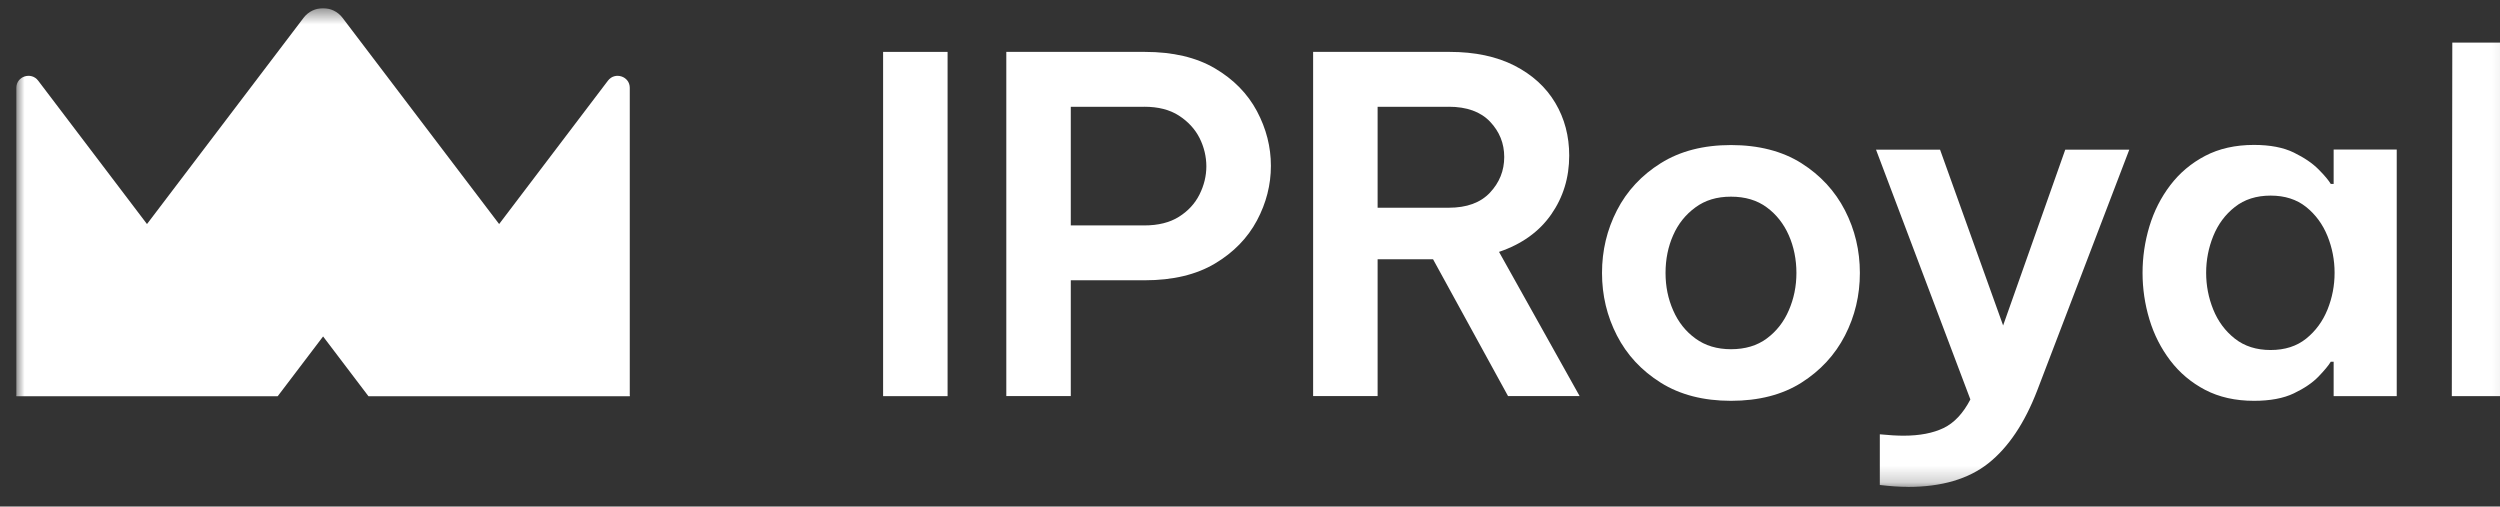 <svg width="153" height="31" viewBox="0 0 153 31" fill="none" xmlns="http://www.w3.org/2000/svg">
<rect x="0" y="0" width="153" height="31" fill="#333333" stroke="none"/>
<g clip-path="url(#clip0_12121_453749)">
<mask id="mask0_12121_453749" style="mask-type:luminance" maskUnits="userSpaceOnUse" x="1" y="0" width="153" height="30">
<path d="M153.903 0.5H1V29.795H153.903V0.5Z" fill="white"/>
</mask>
<g mask="url(#mask0_12121_453749)">
<path d="M54.046 24.244V3.176H57.992V24.244H54.046Z" fill="white"/>
<path d="M61.586 24.244V3.176H70.061C71.782 3.176 73.215 3.511 74.357 4.186C75.499 4.86 76.354 5.733 76.925 6.803C77.496 7.878 77.779 8.991 77.779 10.149C77.779 11.307 77.496 12.424 76.925 13.495C76.354 14.565 75.499 15.446 74.357 16.128C73.215 16.81 71.782 17.153 70.061 17.153H65.532V24.24H61.586V24.244ZM70.03 6.537H65.532V13.796H70.03C70.881 13.796 71.588 13.62 72.147 13.27C72.707 12.919 73.13 12.462 73.41 11.902C73.689 11.342 73.829 10.766 73.829 10.179C73.829 9.593 73.689 8.994 73.41 8.442C73.13 7.893 72.707 7.436 72.147 7.074C71.584 6.712 70.881 6.533 70.03 6.533V6.537Z" fill="white"/>
<path d="M80.363 24.244V3.176H88.722C90.268 3.176 91.589 3.458 92.684 4.014C93.776 4.574 94.611 5.333 95.182 6.293C95.753 7.253 96.036 8.328 96.036 9.524C96.036 10.873 95.667 12.073 94.933 13.125C94.199 14.177 93.135 14.943 91.74 15.415L96.673 24.24H92.292L87.704 15.869H84.31V24.24H80.363V24.244ZM88.664 6.537H84.31V12.713H88.664C89.767 12.713 90.61 12.405 91.189 11.787C91.767 11.17 92.059 10.446 92.059 9.608C92.059 8.77 91.767 8.053 91.189 7.444C90.61 6.838 89.767 6.533 88.664 6.533V6.537Z" fill="white"/>
<path d="M105.936 24.53C104.254 24.53 102.82 24.161 101.64 23.422C100.459 22.682 99.565 21.718 98.956 20.533C98.346 19.348 98.043 18.072 98.043 16.704C98.043 15.336 98.346 14.059 98.956 12.874C99.565 11.689 100.459 10.725 101.64 9.986C102.82 9.247 104.254 8.877 105.936 8.877C107.618 8.877 109.074 9.247 110.244 9.986C111.412 10.725 112.302 11.689 112.912 12.874C113.522 14.059 113.824 15.336 113.824 16.704C113.824 18.072 113.522 19.348 112.912 20.533C112.302 21.718 111.412 22.682 110.244 23.422C109.074 24.161 107.637 24.53 105.936 24.53ZM105.936 21.372C106.805 21.372 107.536 21.154 108.126 20.716C108.717 20.278 109.168 19.706 109.474 18.994C109.785 18.281 109.941 17.519 109.941 16.704C109.941 15.888 109.785 15.1 109.474 14.398C109.164 13.697 108.717 13.126 108.126 12.691C107.536 12.253 106.805 12.036 105.936 12.036C105.066 12.036 104.359 12.253 103.761 12.691C103.159 13.13 102.704 13.697 102.397 14.398C102.086 15.1 101.931 15.869 101.931 16.704C101.931 17.538 102.086 18.285 102.397 18.994C102.707 19.706 103.162 20.282 103.761 20.716C104.359 21.154 105.085 21.372 105.936 21.372Z" fill="white"/>
<path d="M116.757 29.796C116.253 29.796 115.685 29.758 115.045 29.681V26.58C115.623 26.637 116.108 26.664 116.497 26.664C117.484 26.664 118.3 26.507 118.948 26.195C119.596 25.883 120.144 25.299 120.587 24.446L114.812 9.158H118.731L122.591 19.919L126.394 9.158H130.313L124.685 23.878C123.912 25.89 122.913 27.38 121.694 28.348C120.475 29.316 118.832 29.8 116.761 29.8L116.757 29.796Z" fill="white"/>
<path d="M137.944 8.869C138.932 8.869 139.743 9.025 140.384 9.338C141.021 9.65 141.526 9.993 141.891 10.363C142.26 10.732 142.509 11.034 142.644 11.258H142.819V9.151H146.68V24.244H142.819V22.137H142.644C142.509 22.366 142.256 22.667 141.891 23.048C141.522 23.429 141.021 23.768 140.384 24.073C139.747 24.378 138.932 24.53 137.944 24.53C136.802 24.53 135.809 24.305 134.954 23.86C134.104 23.414 133.393 22.816 132.821 22.065C132.251 21.314 131.824 20.476 131.544 19.546C131.264 18.616 131.124 17.668 131.124 16.7C131.124 15.732 131.264 14.783 131.544 13.853C131.824 12.924 132.251 12.085 132.821 11.335C133.393 10.584 134.104 9.986 134.954 9.54C135.805 9.094 136.802 8.869 137.944 8.869ZM138.962 11.971C138.093 11.971 137.362 12.203 136.772 12.668C136.181 13.133 135.743 13.727 135.451 14.448C135.16 15.168 135.016 15.919 135.016 16.696C135.016 17.473 135.16 18.224 135.451 18.944C135.743 19.664 136.181 20.259 136.772 20.724C137.362 21.189 138.093 21.421 138.962 21.421C139.833 21.421 140.559 21.189 141.137 20.724C141.716 20.259 142.151 19.664 142.443 18.944C142.734 18.224 142.877 17.473 142.877 16.696C142.877 15.919 142.734 15.168 142.443 14.448C142.151 13.727 141.716 13.133 141.137 12.668C140.555 12.203 139.833 11.971 138.962 11.971Z" fill="white"/>
<path d="M150.051 24.243L150.081 2.607H153.912V24.243H150.051Z" fill="white"/>
<path d="M22.555 24.244L37.206 4.936C37.633 4.372 38.542 4.669 38.542 5.371V24.244H22.555Z" fill="white"/>
<path d="M16.988 24.244L2.336 4.936C1.909 4.372 1 4.669 1 5.371V24.244H16.988Z" fill="white"/>
<path d="M19.773 20.59L22.546 24.244H38.545L20.961 1.088C20.367 0.307 19.174 0.307 18.58 1.088L1 24.244H16.999L19.773 20.59Z" fill="white"/>
</g>
</g>
<defs>
<clipPath id="clip0_12121_453749">
<rect width="153" height="30" fill="white" transform="translate(0 0.5)"/>
</clipPath>
</defs>
</svg>
